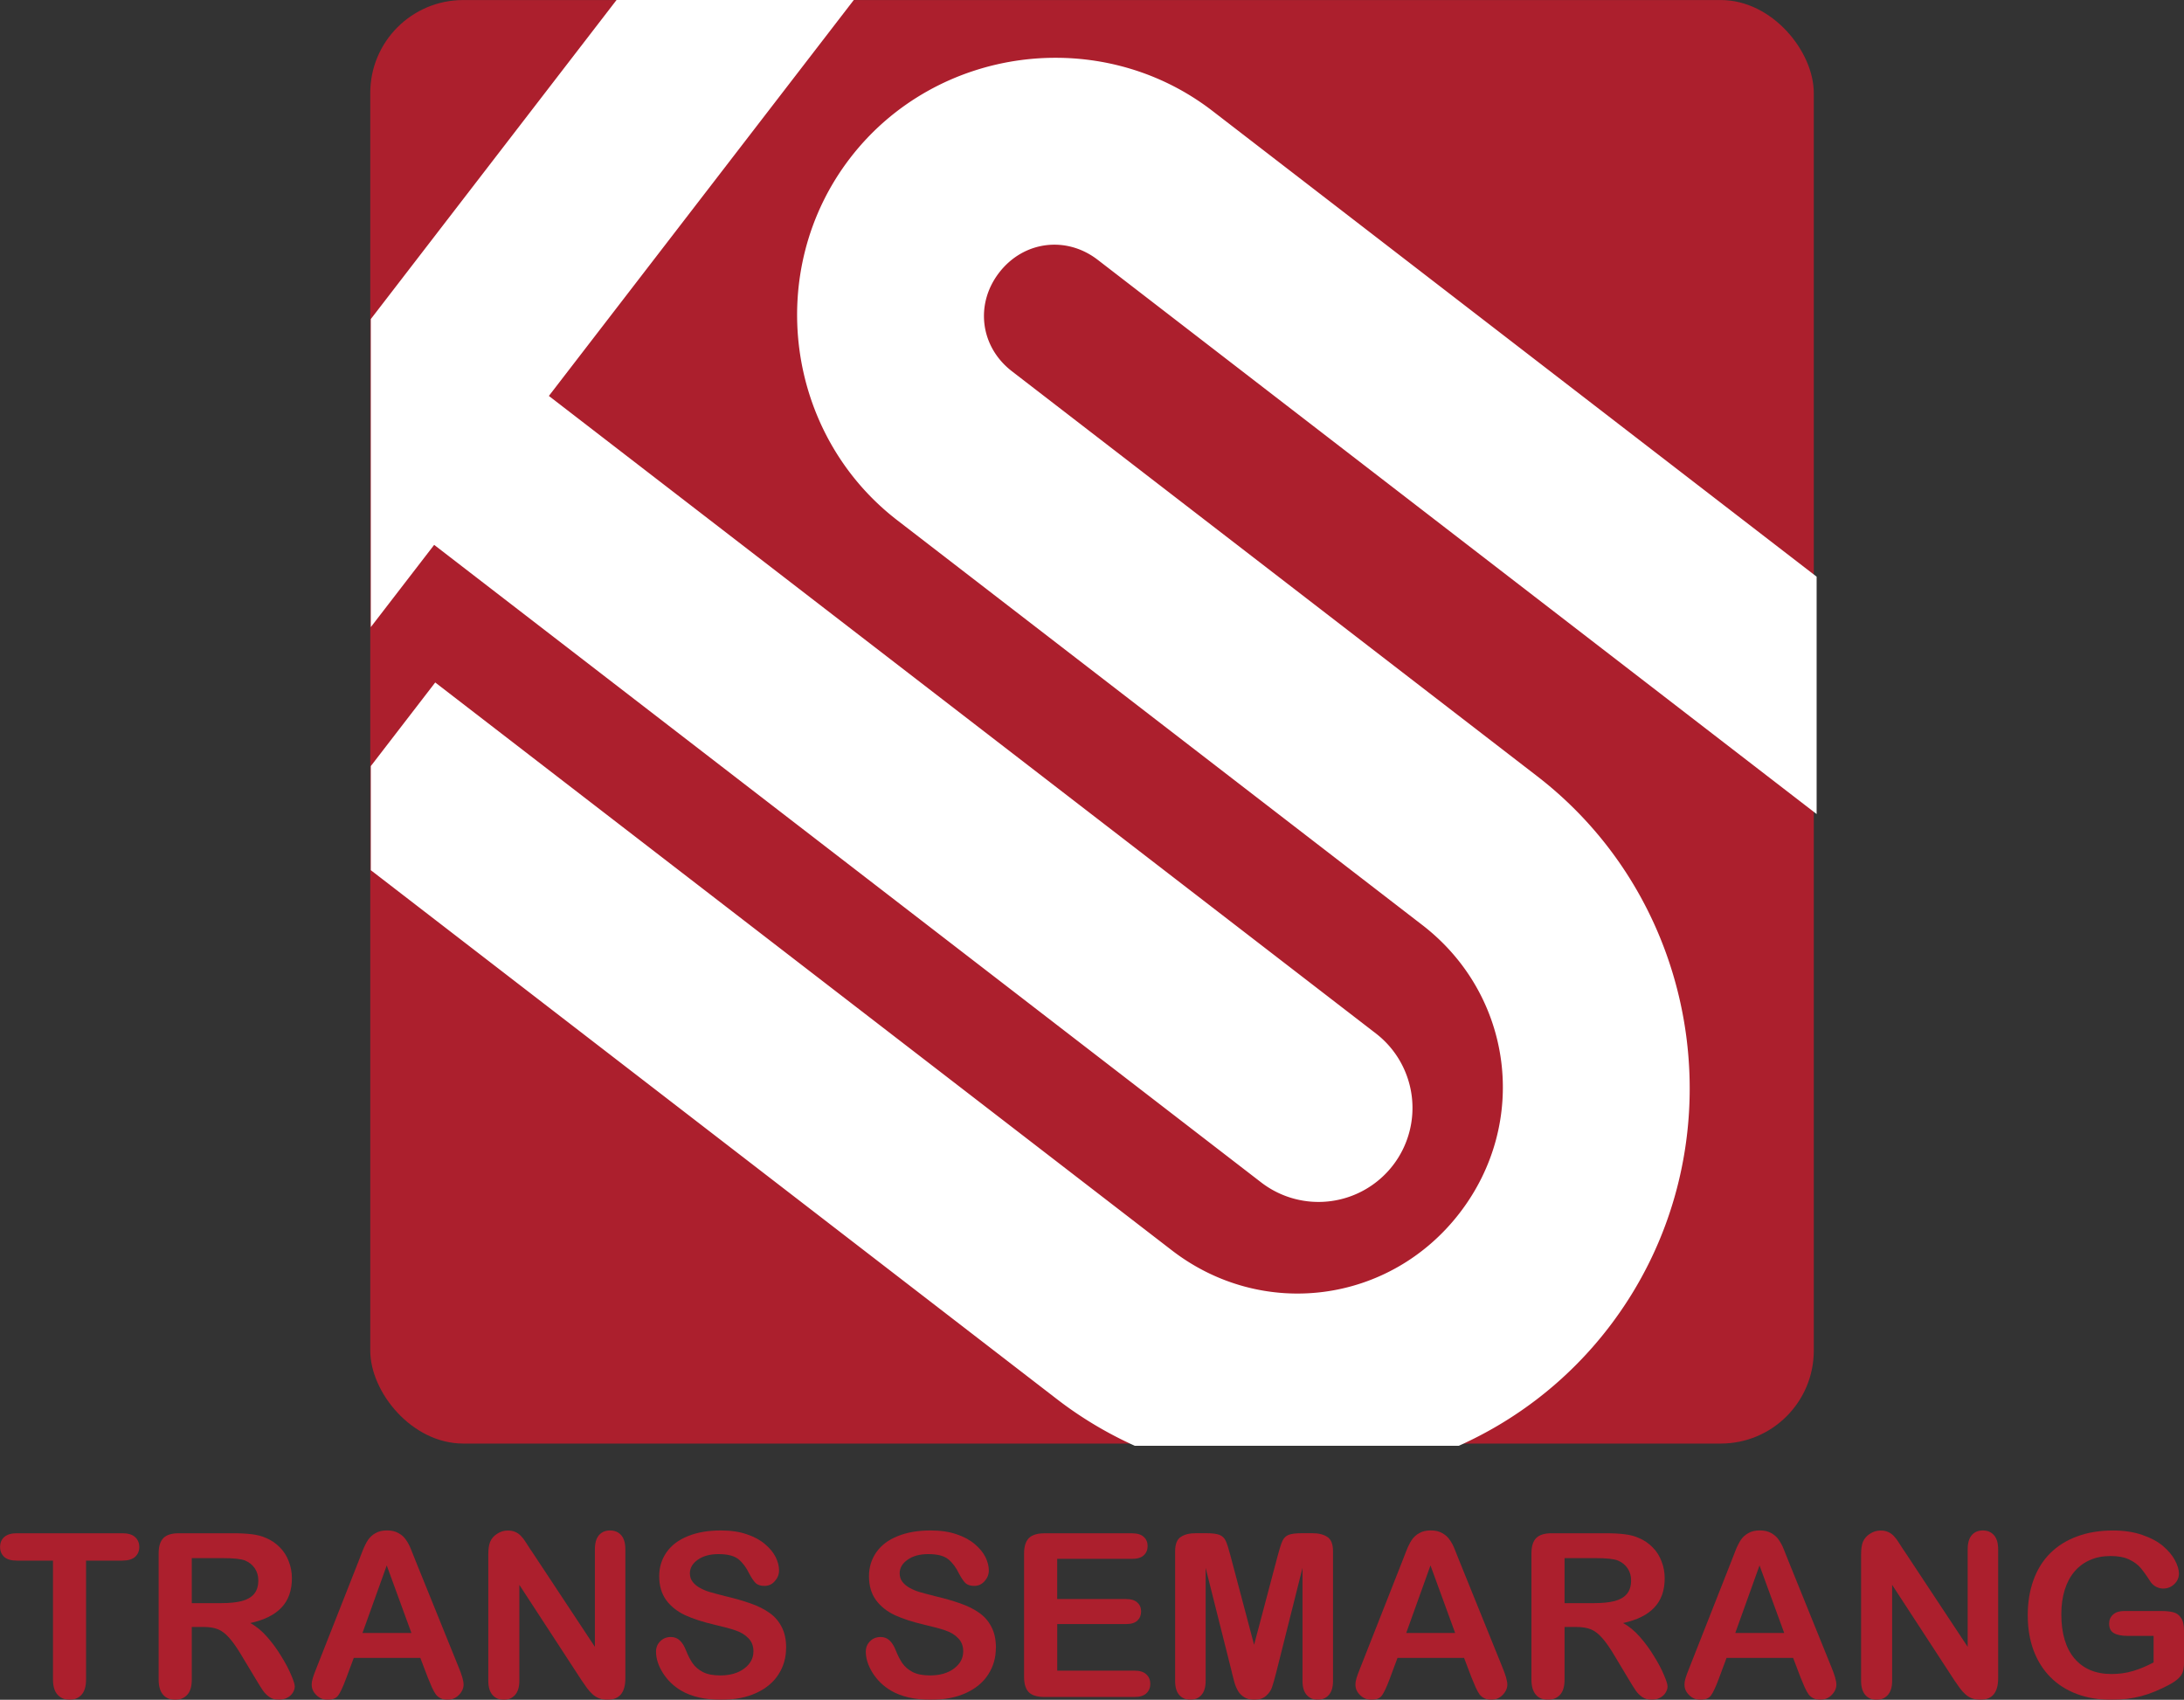 <?xml version="1.0" encoding="UTF-8" standalone="no"?>
<svg xmlns:dc="http://purl.org/dc/elements/1.1/" xmlns:cc="http://creativecommons.org/ns#" xmlns:rdf="http://www.w3.org/1999/02/22-rdf-syntax-ns#" xmlns:svg="http://www.w3.org/2000/svg" xmlns="http://www.w3.org/2000/svg" xmlns:sodipodi="http://sodipodi.sourceforge.net/DTD/sodipodi-0.dtd" xmlns:inkscape="http://www.inkscape.org/namespaces/inkscape" width="53.377mm" height="41.543mm" viewBox="0 0 53.377 41.543" version="1.1" id="svg8" inkscape:version="1.0.1 (3bc2e813f5, 2020-09-07)" sodipodi:docname="Trans Semarang logo.svg">
  <rect x="0" y="0" width="53.377" height="41.543" fill="#333333" stroke="none"/>
  <defs id="defs2"/>
  <sodipodi:namedview id="base" pagecolor="#ffffff" bordercolor="#666666" borderopacity="1.0" inkscape:pageopacity="0.0" inkscape:pageshadow="2" inkscape:zoom="1.8838279" inkscape:cx="151.70253" inkscape:cy="56.373441" inkscape:document-units="mm" inkscape:current-layer="layer1" inkscape:document-rotation="0" showgrid="false" showguides="true" inkscape:guide-bbox="true" inkscape:snap-bbox="true" inkscape:bbox-paths="true" inkscape:bbox-nodes="true" inkscape:snap-bbox-edge-midpoints="true" inkscape:snap-bbox-midpoints="true" inkscape:object-paths="true" inkscape:snap-intersection-paths="true" inkscape:snap-midpoints="true" inkscape:snap-smooth-nodes="true" inkscape:snap-global="false" fit-margin-top="0" fit-margin-left="0" fit-margin-right="0" fit-margin-bottom="0" inkscape:window-width="1366" inkscape:window-height="705" inkscape:window-x="-8" inkscape:window-y="-8" inkscape:window-maximized="1">
    <sodipodi:guide position="73.327,43.054" orientation="0,-1" id="guide863"/>
  </sodipodi:namedview>
  <g inkscape:label="Lapis 1" inkscape:groupmode="layer" id="layer1" transform="translate(-78.311,-53.186)">
    <rect style="opacity:0.984;fill:#ae1f2d;fill-opacity:1;fill-rule:evenodd;stroke-width:0.3;stroke-linecap:round;stroke-linejoin:round" id="rect849" width="35.28" height="35.28" x="87.36" y="53.187" ry="2.272"/>
    <g aria-label="TRANS SEMARANG" id="text899" style="font-weight:bold;font-size:5.59px;line-height:1.25;font-family:'LHF Convecta BASE';-inkscape-font-specification:'LHF Convecta BASE Bold';text-align:end;text-anchor:end;opacity:0.998;fill:#ae1f2d;fill-opacity:0.984;stroke-width:0.699" transform="translate(-55.944)">
      <path d="m 137.242,91.328 h -0.884 v 2.907 q 0,0.251 -0.112,0.374 -0.112,0.12 -0.289,0.12 -0.18,0 -0.295,-0.123 -0.112,-0.123 -0.112,-0.371 v -2.907 h -0.884 q -0.207,0 -0.308,-0.09 -0.101,-0.093 -0.101,-0.243 0,-0.156 0.104,-0.246 0.106,-0.09 0.306,-0.09 h 2.577 q 0.21,0 0.311,0.093 0.104,0.093 0.104,0.243 0,0.15 -0.104,0.243 -0.104,0.09 -0.311,0.09 z" style="font-style:normal;font-variant:normal;font-weight:bold;font-stretch:normal;font-family:'Arial Rounded MT Bold';-inkscape-font-specification:'Arial Rounded MT Bold, Bold';fill:#ae1f2d;fill-opacity:0.984;stroke-width:0.699" id="path901"/>
      <path d="m 139.226,92.949 h -0.284 v 1.286 q 0,0.254 -0.112,0.374 -0.112,0.12 -0.292,0.12 -0.194,0 -0.3,-0.126 -0.106,-0.126 -0.106,-0.369 v -3.079 q 0,-0.262 0.117,-0.379 0.117,-0.117 0.379,-0.117 h 1.318 q 0.273,0 0.467,0.025 0.194,0.022 0.349,0.093 0.188,0.079 0.333,0.227 0.145,0.147 0.218,0.344 0.076,0.194 0.076,0.412 0,0.448 -0.254,0.715 -0.251,0.268 -0.764,0.379 0.216,0.115 0.412,0.338 0.197,0.224 0.349,0.478 0.156,0.251 0.24,0.456 0.087,0.202 0.087,0.278 0,0.079 -0.052,0.158 -0.049,0.076 -0.136,0.12 -0.087,0.046 -0.202,0.046 -0.136,0 -0.229,-0.066 -0.093,-0.063 -0.161,-0.161 -0.066,-0.098 -0.18,-0.289 l -0.325,-0.54 q -0.175,-0.298 -0.314,-0.453 -0.136,-0.156 -0.278,-0.213 -0.142,-0.057 -0.358,-0.057 z m 0.464,-1.682 h -0.748 v 1.1 h 0.726 q 0.292,0 0.491,-0.049 0.199,-0.052 0.303,-0.172 0.106,-0.123 0.106,-0.336 0,-0.167 -0.085,-0.292 -0.085,-0.128 -0.235,-0.191 -0.142,-0.06 -0.56,-0.06 z" style="font-style:normal;font-variant:normal;font-weight:bold;font-stretch:normal;font-family:'Arial Rounded MT Bold';-inkscape-font-specification:'Arial Rounded MT Bold, Bold';fill:#ae1f2d;fill-opacity:0.984;stroke-width:0.699" id="path903"/>
      <path d="m 144.719,94.208 -0.191,-0.502 h -1.627 l -0.191,0.513 q -0.112,0.3 -0.191,0.407 -0.079,0.104 -0.259,0.104 -0.153,0 -0.27,-0.112 -0.117,-0.112 -0.117,-0.254 0,-0.082 0.027,-0.169 0.027,-0.087 0.09,-0.243 l 1.024,-2.599 q 0.044,-0.112 0.104,-0.268 0.063,-0.158 0.131,-0.262 0.071,-0.104 0.183,-0.167 0.115,-0.066 0.281,-0.066 0.169,0 0.281,0.066 0.115,0.063 0.183,0.164 0.071,0.101 0.117,0.218 0.049,0.115 0.123,0.308 l 1.045,2.582 q 0.123,0.295 0.123,0.429 0,0.139 -0.117,0.257 -0.115,0.115 -0.278,0.115 -0.096,0 -0.164,-0.035 -0.068,-0.033 -0.115,-0.09 -0.046,-0.06 -0.101,-0.18 -0.052,-0.123 -0.09,-0.216 z m -1.605,-1.111 h 1.196 l -0.603,-1.651 z" style="font-style:normal;font-variant:normal;font-weight:bold;font-stretch:normal;font-family:'Arial Rounded MT Bold';-inkscape-font-specification:'Arial Rounded MT Bold, Bold';fill:#ae1f2d;fill-opacity:0.984;stroke-width:0.699" id="path905"/>
      <path d="m 147.235,91.077 1.559,2.358 v -2.38 q 0,-0.232 0.098,-0.347 0.101,-0.117 0.27,-0.117 0.175,0 0.276,0.117 0.101,0.115 0.101,0.347 v 3.147 q 0,0.527 -0.437,0.527 -0.109,0 -0.197,-0.033 -0.087,-0.03 -0.164,-0.098 -0.076,-0.068 -0.142,-0.158 -0.066,-0.093 -0.131,-0.188 l -1.52,-2.331 v 2.345 q 0,0.229 -0.106,0.347 -0.106,0.117 -0.273,0.117 -0.172,0 -0.276,-0.117 -0.104,-0.12 -0.104,-0.347 v -3.087 q 0,-0.197 0.044,-0.308 0.052,-0.123 0.172,-0.199 0.12,-0.079 0.259,-0.079 0.109,0 0.186,0.035 0.079,0.035 0.136,0.096 0.06,0.06 0.12,0.156 0.063,0.096 0.128,0.199 z" style="font-style:normal;font-variant:normal;font-weight:bold;font-stretch:normal;font-family:'Arial Rounded MT Bold';-inkscape-font-specification:'Arial Rounded MT Bold, Bold';fill:#ae1f2d;fill-opacity:0.984;stroke-width:0.699" id="path907"/>
      <path d="m 153.467,93.46 q 0,0.363 -0.188,0.652 -0.186,0.289 -0.546,0.453 -0.36,0.164 -0.854,0.164 -0.592,0 -0.977,-0.224 -0.273,-0.161 -0.445,-0.429 -0.169,-0.27 -0.169,-0.524 0,-0.147 0.101,-0.251 0.104,-0.106 0.262,-0.106 0.128,0 0.216,0.082 0.09,0.082 0.153,0.243 0.076,0.191 0.164,0.319 0.09,0.128 0.251,0.213 0.161,0.082 0.423,0.082 0.36,0 0.584,-0.167 0.227,-0.169 0.227,-0.42 0,-0.199 -0.123,-0.322 -0.12,-0.126 -0.314,-0.191 -0.191,-0.066 -0.513,-0.139 -0.431,-0.101 -0.723,-0.235 -0.289,-0.136 -0.461,-0.369 -0.169,-0.235 -0.169,-0.581 0,-0.33 0.18,-0.587 0.18,-0.257 0.521,-0.393 0.341,-0.139 0.803,-0.139 0.369,0 0.636,0.093 0.27,0.09 0.448,0.243 0.177,0.15 0.259,0.317 0.082,0.167 0.082,0.325 0,0.145 -0.104,0.262 -0.101,0.115 -0.254,0.115 -0.139,0 -0.213,-0.068 -0.071,-0.071 -0.156,-0.229 -0.109,-0.227 -0.262,-0.352 -0.153,-0.128 -0.491,-0.128 -0.314,0 -0.508,0.139 -0.191,0.136 -0.191,0.33 0,0.12 0.066,0.207 0.066,0.087 0.18,0.15 0.115,0.063 0.232,0.098 0.117,0.035 0.388,0.104 0.338,0.079 0.611,0.175 0.276,0.096 0.467,0.232 0.194,0.136 0.3,0.347 0.109,0.207 0.109,0.51 z" style="font-style:normal;font-variant:normal;font-weight:bold;font-stretch:normal;font-family:'Arial Rounded MT Bold';-inkscape-font-specification:'Arial Rounded MT Bold, Bold';fill:#ae1f2d;fill-opacity:0.984;stroke-width:0.699" id="path909"/>
      <path d="m 158.594,93.46 q 0,0.363 -0.188,0.652 -0.186,0.289 -0.546,0.453 -0.36,0.164 -0.854,0.164 -0.592,0 -0.977,-0.224 -0.273,-0.161 -0.445,-0.429 -0.169,-0.27 -0.169,-0.524 0,-0.147 0.101,-0.251 0.104,-0.106 0.262,-0.106 0.128,0 0.216,0.082 0.09,0.082 0.153,0.243 0.076,0.191 0.164,0.319 0.09,0.128 0.251,0.213 0.161,0.082 0.423,0.082 0.36,0 0.584,-0.167 0.227,-0.169 0.227,-0.42 0,-0.199 -0.123,-0.322 -0.12,-0.126 -0.314,-0.191 -0.191,-0.066 -0.513,-0.139 -0.431,-0.101 -0.723,-0.235 -0.289,-0.136 -0.461,-0.369 -0.169,-0.235 -0.169,-0.581 0,-0.33 0.18,-0.587 0.18,-0.257 0.521,-0.393 0.341,-0.139 0.803,-0.139 0.369,0 0.636,0.093 0.27,0.09 0.448,0.243 0.177,0.15 0.259,0.317 0.082,0.167 0.082,0.325 0,0.145 -0.104,0.262 -0.101,0.115 -0.254,0.115 -0.139,0 -0.213,-0.068 -0.071,-0.071 -0.156,-0.229 -0.109,-0.227 -0.262,-0.352 -0.153,-0.128 -0.491,-0.128 -0.314,0 -0.508,0.139 -0.191,0.136 -0.191,0.33 0,0.12 0.066,0.207 0.066,0.087 0.18,0.15 0.115,0.063 0.232,0.098 0.117,0.035 0.388,0.104 0.338,0.079 0.611,0.175 0.276,0.096 0.467,0.232 0.194,0.136 0.3,0.347 0.109,0.207 0.109,0.51 z" style="font-style:normal;font-variant:normal;font-weight:bold;font-stretch:normal;font-family:'Arial Rounded MT Bold';-inkscape-font-specification:'Arial Rounded MT Bold, Bold';fill:#ae1f2d;fill-opacity:0.984;stroke-width:0.699" id="path911"/>
      <path d="m 161.919,91.284 h -1.826 v 0.983 h 1.682 q 0.186,0 0.276,0.085 0.093,0.082 0.093,0.218 0,0.136 -0.09,0.224 -0.09,0.085 -0.278,0.085 h -1.682 v 1.138 h 1.889 q 0.191,0 0.287,0.09 0.098,0.087 0.098,0.235 0,0.142 -0.098,0.232 -0.096,0.087 -0.287,0.087 h -2.203 q -0.265,0 -0.382,-0.117 -0.115,-0.117 -0.115,-0.379 v -3.008 q 0,-0.175 0.052,-0.284 0.052,-0.112 0.161,-0.161 0.112,-0.052 0.284,-0.052 h 2.14 q 0.194,0 0.287,0.087 0.096,0.085 0.096,0.224 0,0.142 -0.096,0.229 -0.093,0.085 -0.287,0.085 z" style="font-style:normal;font-variant:normal;font-weight:bold;font-stretch:normal;font-family:'Arial Rounded MT Bold';-inkscape-font-specification:'Arial Rounded MT Bold, Bold';fill:#ae1f2d;fill-opacity:0.984;stroke-width:0.699" id="path913"/>
      <path d="m 164.362,94.057 -0.641,-2.55 v 2.762 q 0,0.229 -0.104,0.344 -0.101,0.115 -0.27,0.115 -0.164,0 -0.268,-0.112 -0.104,-0.115 -0.104,-0.347 v -3.166 q 0,-0.262 0.136,-0.352 0.136,-0.093 0.369,-0.093 h 0.251 q 0.227,0 0.328,0.041 0.104,0.041 0.153,0.147 0.049,0.106 0.112,0.347 l 0.581,2.192 0.581,-2.192 q 0.063,-0.24 0.112,-0.347 0.049,-0.106 0.15,-0.147 0.104,-0.041 0.33,-0.041 h 0.251 q 0.232,0 0.369,0.093 0.136,0.09 0.136,0.352 v 3.166 q 0,0.229 -0.104,0.344 -0.101,0.115 -0.273,0.115 -0.161,0 -0.265,-0.115 -0.104,-0.115 -0.104,-0.344 v -2.762 l -0.641,2.55 q -0.063,0.248 -0.104,0.366 -0.038,0.115 -0.145,0.21 -0.106,0.096 -0.295,0.096 -0.142,0 -0.24,-0.063 -0.098,-0.06 -0.153,-0.156 -0.055,-0.096 -0.087,-0.21 -0.03,-0.117 -0.063,-0.243 z" style="font-style:normal;font-variant:normal;font-weight:bold;font-stretch:normal;font-family:'Arial Rounded MT Bold';-inkscape-font-specification:'Arial Rounded MT Bold, Bold';fill:#ae1f2d;fill-opacity:0.984;stroke-width:0.699" id="path915"/>
      <path d="m 170.228,94.208 -0.191,-0.502 h -1.627 l -0.191,0.513 q -0.112,0.3 -0.191,0.407 -0.079,0.104 -0.259,0.104 -0.153,0 -0.27,-0.112 -0.117,-0.112 -0.117,-0.254 0,-0.082 0.027,-0.169 0.027,-0.087 0.09,-0.243 l 1.024,-2.599 q 0.044,-0.112 0.104,-0.268 0.063,-0.158 0.131,-0.262 0.071,-0.104 0.183,-0.167 0.115,-0.066 0.281,-0.066 0.169,0 0.281,0.066 0.115,0.063 0.183,0.164 0.071,0.101 0.117,0.218 0.049,0.115 0.123,0.308 l 1.045,2.582 q 0.123,0.295 0.123,0.429 0,0.139 -0.117,0.257 -0.115,0.115 -0.278,0.115 -0.096,0 -0.164,-0.035 -0.068,-0.033 -0.115,-0.09 -0.046,-0.06 -0.101,-0.18 -0.052,-0.123 -0.09,-0.216 z m -1.605,-1.111 h 1.196 l -0.603,-1.651 z" style="font-style:normal;font-variant:normal;font-weight:bold;font-stretch:normal;font-family:'Arial Rounded MT Bold';-inkscape-font-specification:'Arial Rounded MT Bold, Bold';fill:#ae1f2d;fill-opacity:0.984;stroke-width:0.699" id="path917"/>
      <path d="m 172.777,92.949 h -0.284 v 1.286 q 0,0.254 -0.112,0.374 -0.112,0.12 -0.292,0.12 -0.194,0 -0.3,-0.126 -0.106,-0.126 -0.106,-0.369 v -3.079 q 0,-0.262 0.117,-0.379 0.117,-0.117 0.379,-0.117 h 1.318 q 0.273,0 0.467,0.025 0.194,0.022 0.349,0.093 0.188,0.079 0.333,0.227 0.145,0.147 0.218,0.344 0.076,0.194 0.076,0.412 0,0.448 -0.254,0.715 -0.251,0.268 -0.764,0.379 0.216,0.115 0.412,0.338 0.197,0.224 0.349,0.478 0.156,0.251 0.24,0.456 0.087,0.202 0.087,0.278 0,0.079 -0.052,0.158 -0.049,0.076 -0.136,0.12 -0.087,0.046 -0.202,0.046 -0.136,0 -0.229,-0.066 -0.093,-0.063 -0.161,-0.161 -0.066,-0.098 -0.18,-0.289 L 173.727,93.673 q -0.175,-0.298 -0.314,-0.453 -0.136,-0.156 -0.278,-0.213 -0.142,-0.057 -0.358,-0.057 z m 0.464,-1.682 h -0.748 v 1.1 h 0.726 q 0.292,0 0.491,-0.049 0.199,-0.052 0.303,-0.172 0.106,-0.123 0.106,-0.336 0,-0.167 -0.085,-0.292 -0.085,-0.128 -0.235,-0.191 -0.142,-0.06 -0.56,-0.06 z" style="font-style:normal;font-variant:normal;font-weight:bold;font-stretch:normal;font-family:'Arial Rounded MT Bold';-inkscape-font-specification:'Arial Rounded MT Bold, Bold';fill:#ae1f2d;fill-opacity:0.984;stroke-width:0.699" id="path919"/>
      <path d="m 178.27,94.208 -0.191,-0.502 h -1.627 l -0.191,0.513 q -0.112,0.3 -0.191,0.407 -0.079,0.104 -0.259,0.104 -0.153,0 -0.27,-0.112 -0.117,-0.112 -0.117,-0.254 0,-0.082 0.027,-0.169 0.027,-0.087 0.09,-0.243 l 1.024,-2.599 q 0.044,-0.112 0.104,-0.268 0.063,-0.158 0.131,-0.262 0.071,-0.104 0.183,-0.167 0.115,-0.066 0.281,-0.066 0.169,0 0.281,0.066 0.115,0.063 0.183,0.164 0.071,0.101 0.117,0.218 0.049,0.115 0.123,0.308 l 1.045,2.582 q 0.123,0.295 0.123,0.429 0,0.139 -0.117,0.257 -0.115,0.115 -0.278,0.115 -0.096,0 -0.164,-0.035 -0.068,-0.033 -0.115,-0.09 -0.046,-0.06 -0.101,-0.18 -0.052,-0.123 -0.09,-0.216 z m -1.605,-1.111 h 1.196 l -0.603,-1.651 z" style="font-style:normal;font-variant:normal;font-weight:bold;font-stretch:normal;font-family:'Arial Rounded MT Bold';-inkscape-font-specification:'Arial Rounded MT Bold, Bold';fill:#ae1f2d;fill-opacity:0.984;stroke-width:0.699" id="path921"/>
      <path d="m 180.786,91.077 1.559,2.358 v -2.38 q 0,-0.232 0.098,-0.347 0.101,-0.117 0.27,-0.117 0.175,0 0.276,0.117 0.101,0.115 0.101,0.347 v 3.147 q 0,0.527 -0.437,0.527 -0.109,0 -0.197,-0.033 -0.087,-0.03 -0.164,-0.098 -0.076,-0.068 -0.142,-0.158 -0.066,-0.093 -0.131,-0.188 l -1.52,-2.331 v 2.345 q 0,0.229 -0.106,0.347 -0.106,0.117 -0.273,0.117 -0.172,0 -0.276,-0.117 -0.104,-0.12 -0.104,-0.347 v -3.087 q 0,-0.197 0.044,-0.308 0.052,-0.123 0.172,-0.199 0.12,-0.079 0.259,-0.079 0.109,0 0.186,0.035 0.079,0.035 0.136,0.096 0.06,0.06 0.12,0.156 0.063,0.096 0.128,0.199 z" style="font-style:normal;font-variant:normal;font-weight:bold;font-stretch:normal;font-family:'Arial Rounded MT Bold';-inkscape-font-specification:'Arial Rounded MT Bold, Bold';fill:#ae1f2d;fill-opacity:0.984;stroke-width:0.699" id="path923"/>
      <path d="m 187.633,93.034 v 0.767 q 0,0.153 -0.03,0.246 -0.03,0.09 -0.112,0.164 -0.079,0.074 -0.205,0.142 -0.363,0.197 -0.699,0.287 -0.336,0.09 -0.732,0.09 -0.461,0 -0.841,-0.142 -0.379,-0.142 -0.647,-0.412 -0.268,-0.27 -0.412,-0.655 -0.142,-0.385 -0.142,-0.86 0,-0.467 0.139,-0.854 0.139,-0.388 0.409,-0.658 0.27,-0.27 0.658,-0.412 0.388,-0.145 0.879,-0.145 0.404,0 0.715,0.109 0.311,0.106 0.505,0.27 0.194,0.164 0.292,0.347 0.098,0.183 0.098,0.325 0,0.153 -0.115,0.262 -0.112,0.106 -0.27,0.106 -0.087,0 -0.169,-0.041 -0.079,-0.041 -0.134,-0.115 -0.15,-0.235 -0.254,-0.355 -0.104,-0.12 -0.281,-0.202 -0.175,-0.082 -0.448,-0.082 -0.281,0 -0.502,0.098 -0.221,0.096 -0.379,0.281 -0.156,0.183 -0.24,0.45 -0.082,0.268 -0.082,0.592 0,0.704 0.322,1.084 0.325,0.379 0.904,0.379 0.281,0 0.527,-0.074 0.248,-0.074 0.502,-0.21 V 93.168 h -0.628 q -0.227,0 -0.344,-0.068 -0.115,-0.068 -0.115,-0.232 0,-0.134 0.096,-0.221 0.098,-0.087 0.265,-0.087 h 0.92 q 0.169,0 0.287,0.03 0.117,0.03 0.188,0.134 0.074,0.104 0.074,0.311 z" style="font-style:normal;font-variant:normal;font-weight:bold;font-stretch:normal;font-family:'Arial Rounded MT Bold';-inkscape-font-specification:'Arial Rounded MT Bold, Bold';fill:#ae1f2d;fill-opacity:0.984;stroke-width:0.699" id="path925"/>
    </g>
    <path id="path910" style="color:#000000;font-style:normal;font-variant:normal;font-weight:normal;font-stretch:normal;font-size:medium;line-height:normal;font-family:sans-serif;font-variant-ligatures:normal;font-variant-position:normal;font-variant-caps:normal;font-variant-numeric:normal;font-variant-alternates:normal;font-variant-east-asian:normal;font-feature-settings:normal;font-variation-settings:normal;text-indent:0;text-align:start;text-decoration:none;text-decoration-line:none;text-decoration-style:solid;text-decoration-color:#000000;letter-spacing:normal;word-spacing:normal;text-transform:none;writing-mode:lr-tb;direction:ltr;text-orientation:mixed;dominant-baseline:auto;baseline-shift:baseline;text-anchor:start;white-space:normal;shape-padding:0;shape-margin:0;inline-size:0;clip-rule:nonzero;display:inline;overflow:visible;visibility:visible;isolation:auto;mix-blend-mode:normal;color-interpolation:sRGB;color-interpolation-filters:linearRGB;solid-color:#000000;solid-opacity:1;vector-effect:none;fill:#ffffff;fill-opacity:1;fill-rule:nonzero;stroke:none;stroke-width:17.339;stroke-linecap:butt;stroke-linejoin:miter;stroke-miterlimit:4;stroke-dasharray:none;stroke-dashoffset:0;stroke-opacity:1;color-rendering:auto;image-rendering:auto;shape-rendering:auto;text-rendering:auto;enable-background:accumulate;stop-color:#000000" d="M 56.861 0 L 34.199 29.426 L 34.199 57.836 L 40.041 50.252 L 116.311 109.049 A 8.668 8.672 0 0 0 128.471 107.469 A 8.668 8.672 0 0 0 126.891 95.312 L 50.621 36.516 L 78.742 0 L 56.861 0 z M 97.66 5.332 C 96.512 5.317 95.365 5.384 94.229 5.531 C 88.166 6.318 82.397 9.393 78.414 14.564 C 70.448 24.908 72.41 40.009 82.748 47.979 L 131.178 85.316 C 139.539 91.762 141.059 103.508 134.617 111.873 C 128.175 120.238 116.433 121.758 108.072 115.312 L 40.139 62.943 L 34.199 70.656 L 34.199 80.256 L 97.492 129.051 C 99.751 130.792 102.161 132.214 104.66 133.342 L 134.539 133.342 C 139.815 130.979 144.594 127.331 148.348 122.457 C 160.508 106.667 157.538 83.744 141.756 71.578 L 93.326 34.24 C 90.409 31.992 89.897 28.067 92.145 25.148 C 94.392 22.23 98.325 21.716 101.242 23.965 L 167.541 75.078 L 167.541 53.186 L 111.82 10.229 C 107.62 6.991 102.634 5.395 97.66 5.332 z " transform="matrix(0.265,0,0,0.265,78.311,53.186)"/>
  </g>
<script xmlns=""/></svg>